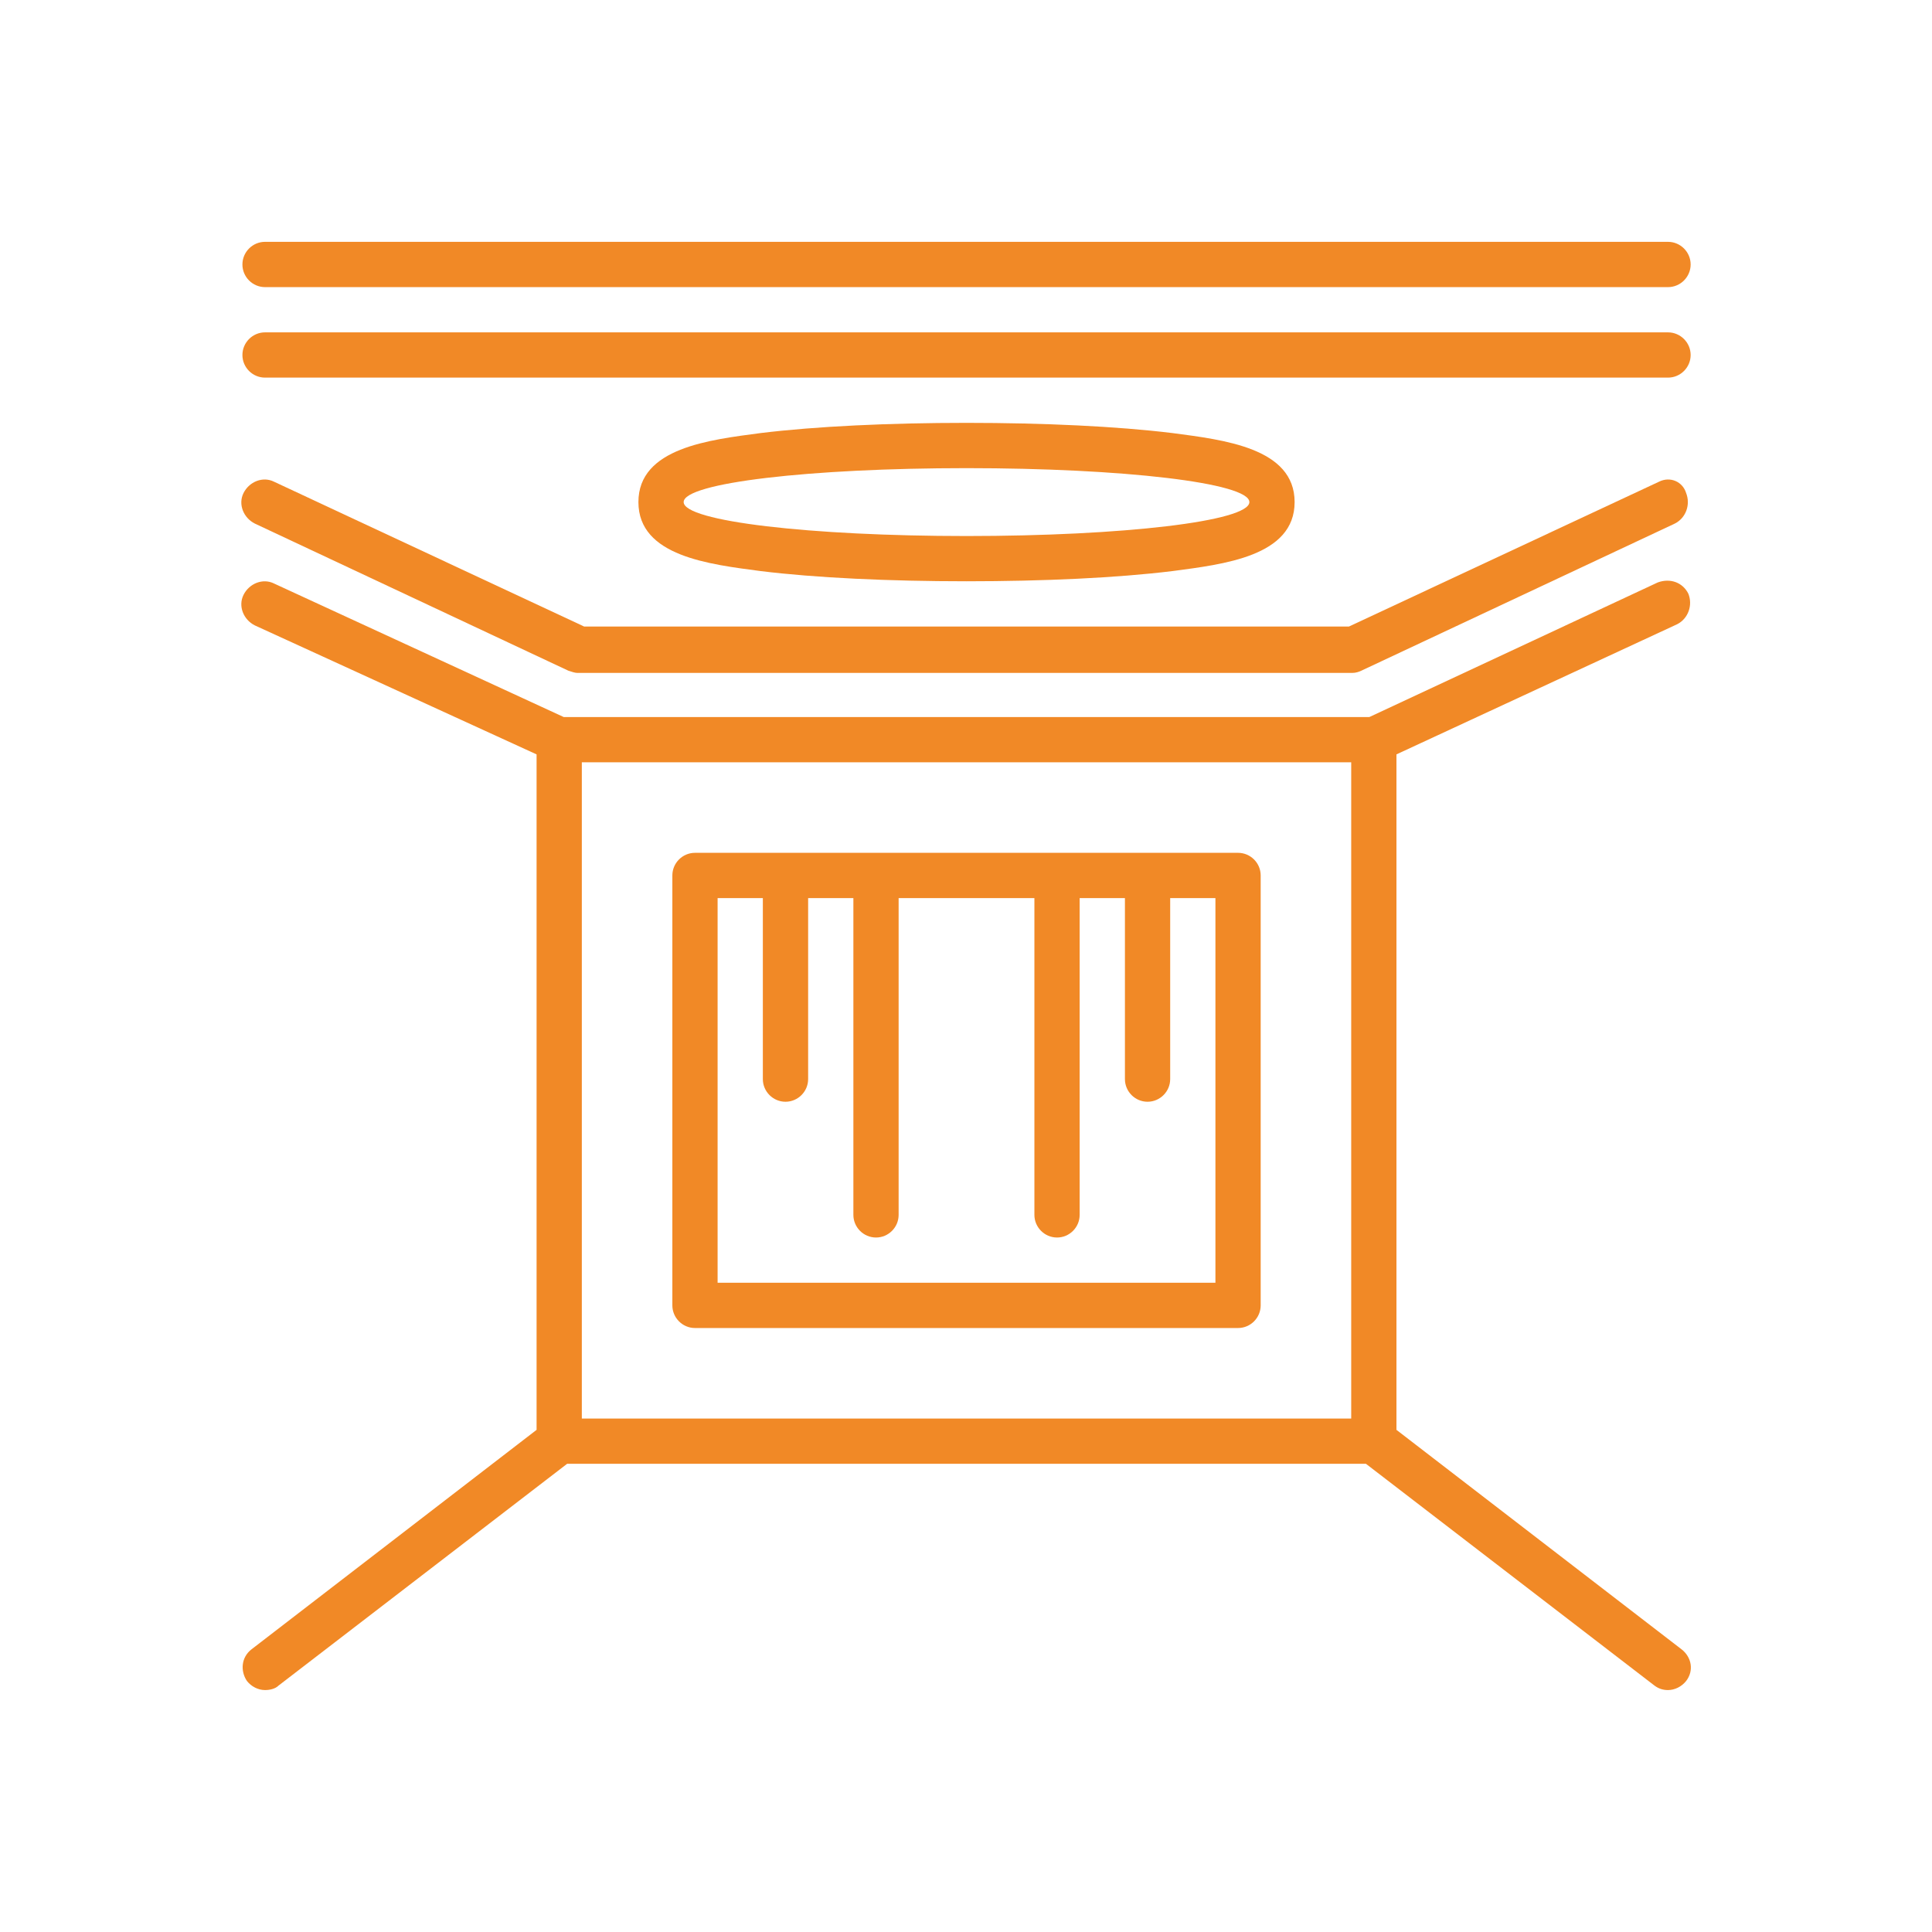 <svg xmlns="http://www.w3.org/2000/svg" xmlns:xlink="http://www.w3.org/1999/xlink" width="300" zoomAndPan="magnify" viewBox="0 0 224.88 225" height="300" preserveAspectRatio="xMidYMid meet" version="1.0"><defs><clipPath id="2ac8681c07"><path d="M 28 28.164 L 197 28.164 L 197 34 L 28 34 Z M 28 28.164 " clip-rule="nonzero"/></clipPath><clipPath id="2927cb4b49"><path d="M 28 67 L 197 67 L 197 196.824 L 28 196.824 Z M 28 67 " clip-rule="nonzero"/></clipPath></defs><path fill="#f18926" d="M 193.141 56.102 L 157.039 72.965 L 67.965 72.965 L 31.859 56.102 C 30.543 55.441 28.961 56.102 28.301 57.418 C 27.645 58.734 28.301 60.316 29.621 60.977 L 66.121 78.105 C 66.516 78.238 66.91 78.367 67.172 78.367 L 157.434 78.367 C 157.828 78.367 158.223 78.238 158.488 78.105 L 194.984 60.977 C 196.305 60.316 196.832 58.734 196.305 57.418 C 195.91 56.102 194.457 55.441 193.141 56.102 Z M 193.141 56.102 " fill-opacity="1" fill-rule="nonzero"/><path fill="#f18926" d="M 144.125 99.32 L 80.875 99.32 C 79.426 99.32 78.242 100.504 78.242 101.953 L 78.242 152.023 C 78.242 153.473 79.426 154.66 80.875 154.66 L 144.125 154.66 C 145.574 154.66 146.758 153.473 146.758 152.023 L 146.758 101.953 C 146.758 100.504 145.574 99.32 144.125 99.32 Z M 141.488 149.391 L 83.512 149.391 L 83.512 104.59 L 88.781 104.59 L 88.781 125.672 C 88.781 127.121 89.969 128.309 91.418 128.309 C 92.867 128.309 94.055 127.121 94.055 125.672 L 94.055 104.59 L 99.324 104.59 L 99.324 141.484 C 99.324 142.934 100.512 144.121 101.961 144.121 C 103.41 144.121 104.594 142.934 104.594 141.484 L 104.594 104.59 L 120.406 104.59 L 120.406 141.484 C 120.406 142.934 121.594 144.121 123.043 144.121 C 124.492 144.121 125.676 142.934 125.676 141.484 L 125.676 104.59 L 130.949 104.59 L 130.949 125.672 C 130.949 127.121 132.133 128.309 133.582 128.309 C 135.031 128.309 136.219 127.121 136.219 125.672 L 136.219 104.59 L 141.488 104.59 Z M 141.488 149.391 " fill-opacity="1" fill-rule="nonzero"/><path fill="#f18926" d="M 194.195 38.707 L 30.805 38.707 C 29.355 38.707 28.172 39.895 28.172 41.344 C 28.172 42.793 29.355 43.977 30.805 43.977 L 194.195 43.977 C 195.645 43.977 196.832 42.793 196.832 41.344 C 196.832 39.895 195.645 38.707 194.195 38.707 Z M 194.195 38.707 " fill-opacity="1" fill-rule="nonzero"/><g clip-path="url(#2ac8681c07)"><path fill="#f18926" d="M 30.805 33.438 L 194.195 33.438 C 195.645 33.438 196.832 32.25 196.832 30.801 C 196.832 29.352 195.645 28.164 194.195 28.164 L 30.805 28.164 C 29.355 28.164 28.172 29.352 28.172 30.801 C 28.172 32.25 29.355 33.438 30.805 33.438 Z M 30.805 33.438 " fill-opacity="1" fill-rule="nonzero"/></g><path fill="#f18926" d="M 112.5 67.695 C 121.461 67.695 130.027 67.301 136.48 66.508 C 142.41 65.719 150.711 64.797 150.711 58.473 C 150.711 52.148 142.41 51.223 136.48 50.434 C 130.027 49.645 121.461 49.246 112.5 49.246 C 103.539 49.246 94.977 49.645 88.52 50.434 C 82.59 51.223 74.289 52.148 74.289 58.473 C 74.289 64.797 82.59 65.719 88.52 66.508 C 94.977 67.301 103.539 67.695 112.5 67.695 Z M 79.559 58.473 C 79.559 56.23 94.316 54.52 112.5 54.52 C 130.684 54.52 145.441 56.23 145.441 58.473 C 145.441 60.711 130.684 62.426 112.5 62.426 C 94.316 62.426 79.559 60.711 79.559 58.473 Z M 79.559 58.473 " fill-opacity="1" fill-rule="nonzero"/><g clip-path="url(#2927cb4b49)"><path fill="#f18926" d="M 195.25 72.703 C 196.566 72.043 197.094 70.461 196.566 69.145 C 195.91 67.828 194.457 67.301 193.008 67.828 L 159.41 83.508 L 65.594 83.508 L 31.859 67.957 C 30.543 67.301 28.961 67.957 28.301 69.277 C 27.645 70.594 28.301 72.176 29.621 72.836 L 62.43 87.855 L 62.43 166.52 L 29.227 192.082 C 28.039 193.004 27.906 194.586 28.699 195.77 C 29.227 196.43 30.016 196.824 30.805 196.824 C 31.332 196.824 31.992 196.695 32.387 196.297 L 65.988 170.473 L 159.016 170.473 L 192.613 196.297 C 193.141 196.695 193.668 196.824 194.195 196.824 C 194.984 196.824 195.777 196.43 196.305 195.77 C 197.227 194.586 196.961 193.004 195.777 192.082 L 162.57 166.52 L 162.57 87.855 Z M 67.699 88.777 L 157.301 88.777 L 157.301 165.203 L 67.699 165.203 Z M 67.699 88.777 " fill-opacity="1" fill-rule="nonzero"/></g></svg>